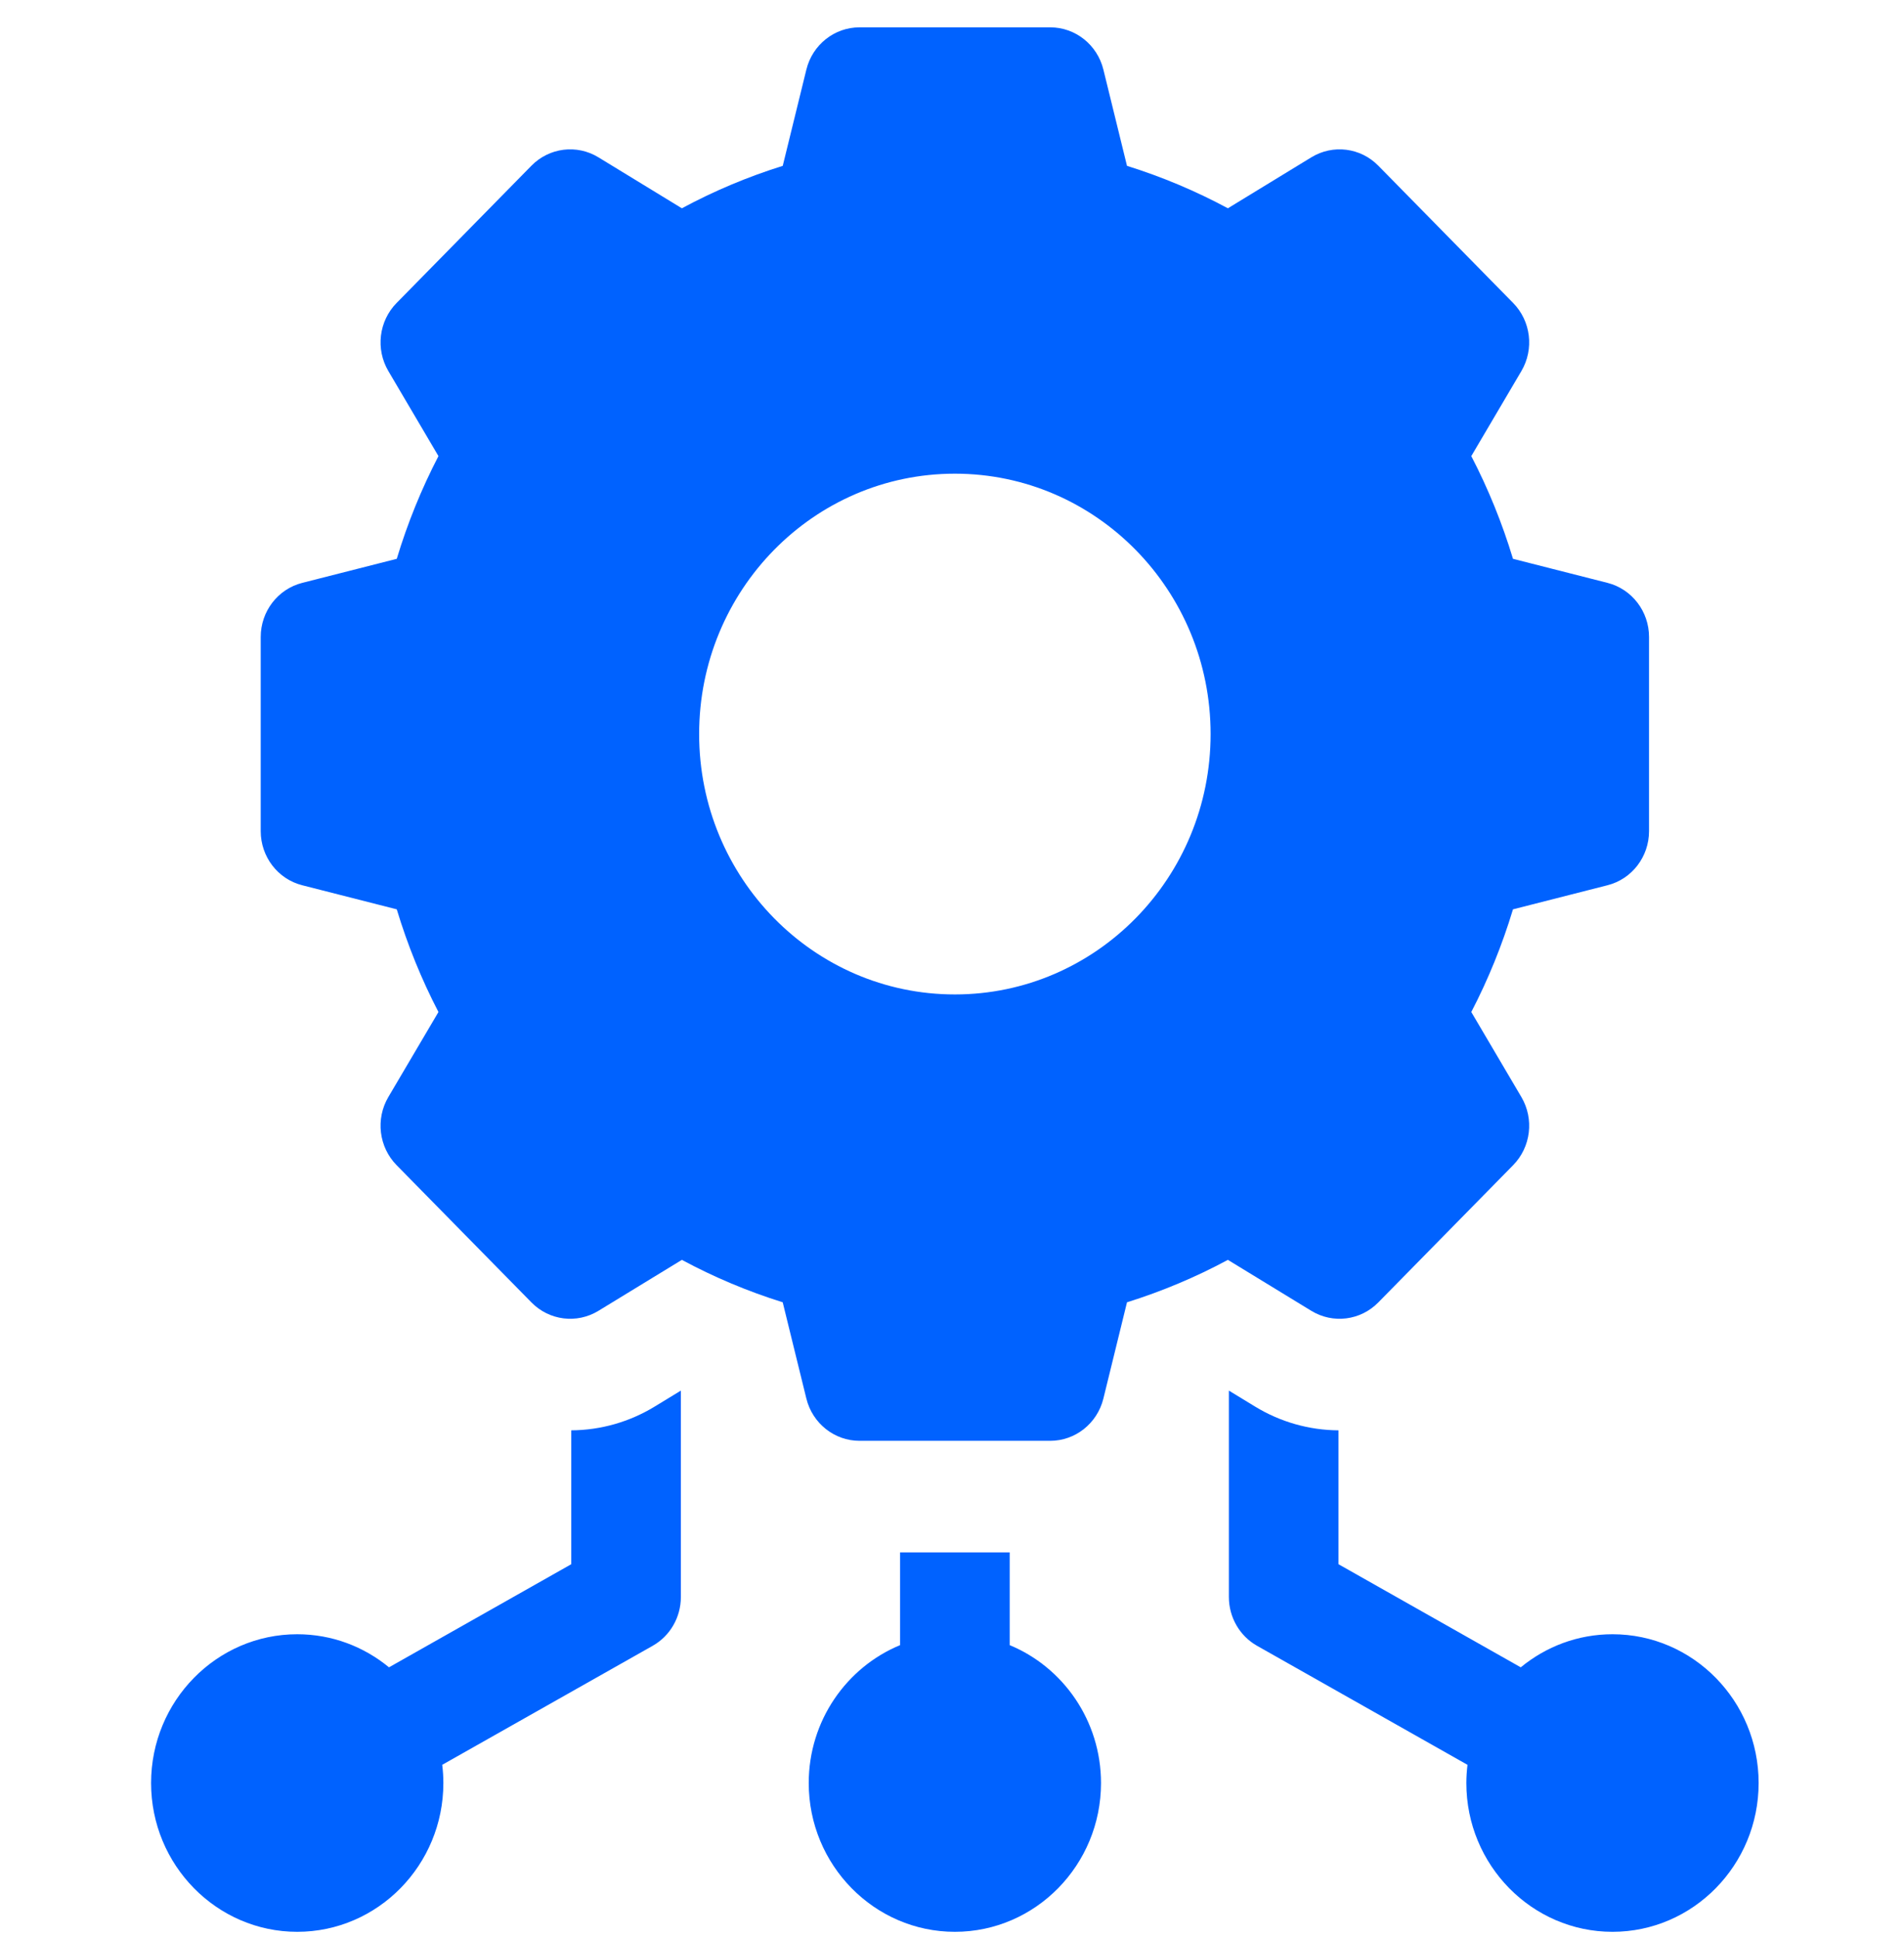 <svg width="57" height="58" viewBox="0 0 57 58" fill="none" xmlns="http://www.w3.org/2000/svg">
<g clip-path="url(#clip0_187_846)">
<path d="M17.102 42.809V46.816L11.645 49.902C10.893 49.283 9.938 48.912 8.898 48.912C6.486 48.912 4.523 50.909 4.523 53.365C4.523 55.82 6.486 57.818 8.898 57.818C11.311 57.818 13.273 55.82 13.273 53.365C13.273 53.18 13.261 52.999 13.239 52.82L19.539 49.258C20.06 48.964 20.383 48.405 20.383 47.798V41.62L19.602 42.096C18.846 42.558 17.982 42.804 17.102 42.809Z" fill="#0062FF"/>
<path d="M30.227 49.238V46.462H26.945V49.238C25.344 49.9 24.211 51.5 24.211 53.365C24.211 55.82 26.174 57.818 28.586 57.818C30.998 57.818 32.961 55.82 32.961 53.365C32.961 51.5 31.828 49.9 30.227 49.238Z" fill="#0062FF"/>
<path d="M48.273 48.912C47.234 48.912 46.279 49.283 45.527 49.902L40.07 46.816V42.809C39.19 42.804 38.326 42.558 37.57 42.096L36.789 41.62V47.798C36.789 48.405 37.112 48.964 37.633 49.258L43.932 52.82C43.911 52.999 43.898 53.18 43.898 53.365C43.898 55.82 45.861 57.818 48.273 57.818C50.686 57.818 52.648 55.82 52.648 53.365C52.648 50.909 50.686 48.912 48.273 48.912Z" fill="#0062FF"/>
<path d="M41.262 38.981L45.299 34.873C45.831 34.331 45.933 33.49 45.545 32.833L44.046 30.289C44.554 29.312 44.972 28.282 45.294 27.216L48.124 26.495C48.855 26.31 49.367 25.642 49.367 24.875V19.065C49.367 18.299 48.855 17.631 48.124 17.445L45.294 16.725C44.972 15.658 44.554 14.629 44.046 13.651L45.545 11.107C45.933 10.45 45.831 9.609 45.299 9.068L41.262 4.959C40.73 4.417 39.904 4.314 39.258 4.708L36.759 6.234C35.799 5.717 34.788 5.292 33.739 4.964L33.032 2.083C32.849 1.339 32.193 0.818 31.44 0.818H25.732C24.979 0.818 24.323 1.339 24.14 2.083L23.433 4.964C22.385 5.291 21.373 5.717 20.413 6.234L17.914 4.708C17.268 4.314 16.442 4.417 15.91 4.959L11.873 9.068C11.341 9.609 11.239 10.45 11.627 11.107L13.126 13.651C12.618 14.629 12.2 15.658 11.878 16.725L9.048 17.445C8.317 17.631 7.805 18.299 7.805 19.065V24.875C7.805 25.642 8.317 26.31 9.047 26.495L11.878 27.216C12.2 28.282 12.618 29.312 13.126 30.289L11.626 32.833C11.239 33.49 11.341 34.331 11.873 34.873L15.91 38.981C16.442 39.523 17.268 39.627 17.914 39.233L20.413 37.707C21.373 38.224 22.384 38.649 23.432 38.977L24.14 41.858C24.323 42.601 24.979 43.123 25.732 43.123H31.44C32.193 43.123 32.849 42.601 33.032 41.858L33.739 38.977C34.787 38.649 35.799 38.224 36.759 37.707L39.258 39.233C39.904 39.627 40.73 39.523 41.262 38.981ZM28.586 29.763C24.358 29.763 20.93 26.274 20.93 21.97C20.93 17.666 24.358 14.177 28.586 14.177C32.814 14.177 36.242 17.666 36.242 21.97C36.242 26.274 32.814 29.763 28.586 29.763Z" fill="#0062FF"/>
</g>
<defs>
<clipPath id="clip0_187_846">
<rect width="56" height="57" fill="white" transform="translate(0.586 0.818)"/>
</clipPath>
</defs>
</svg>
